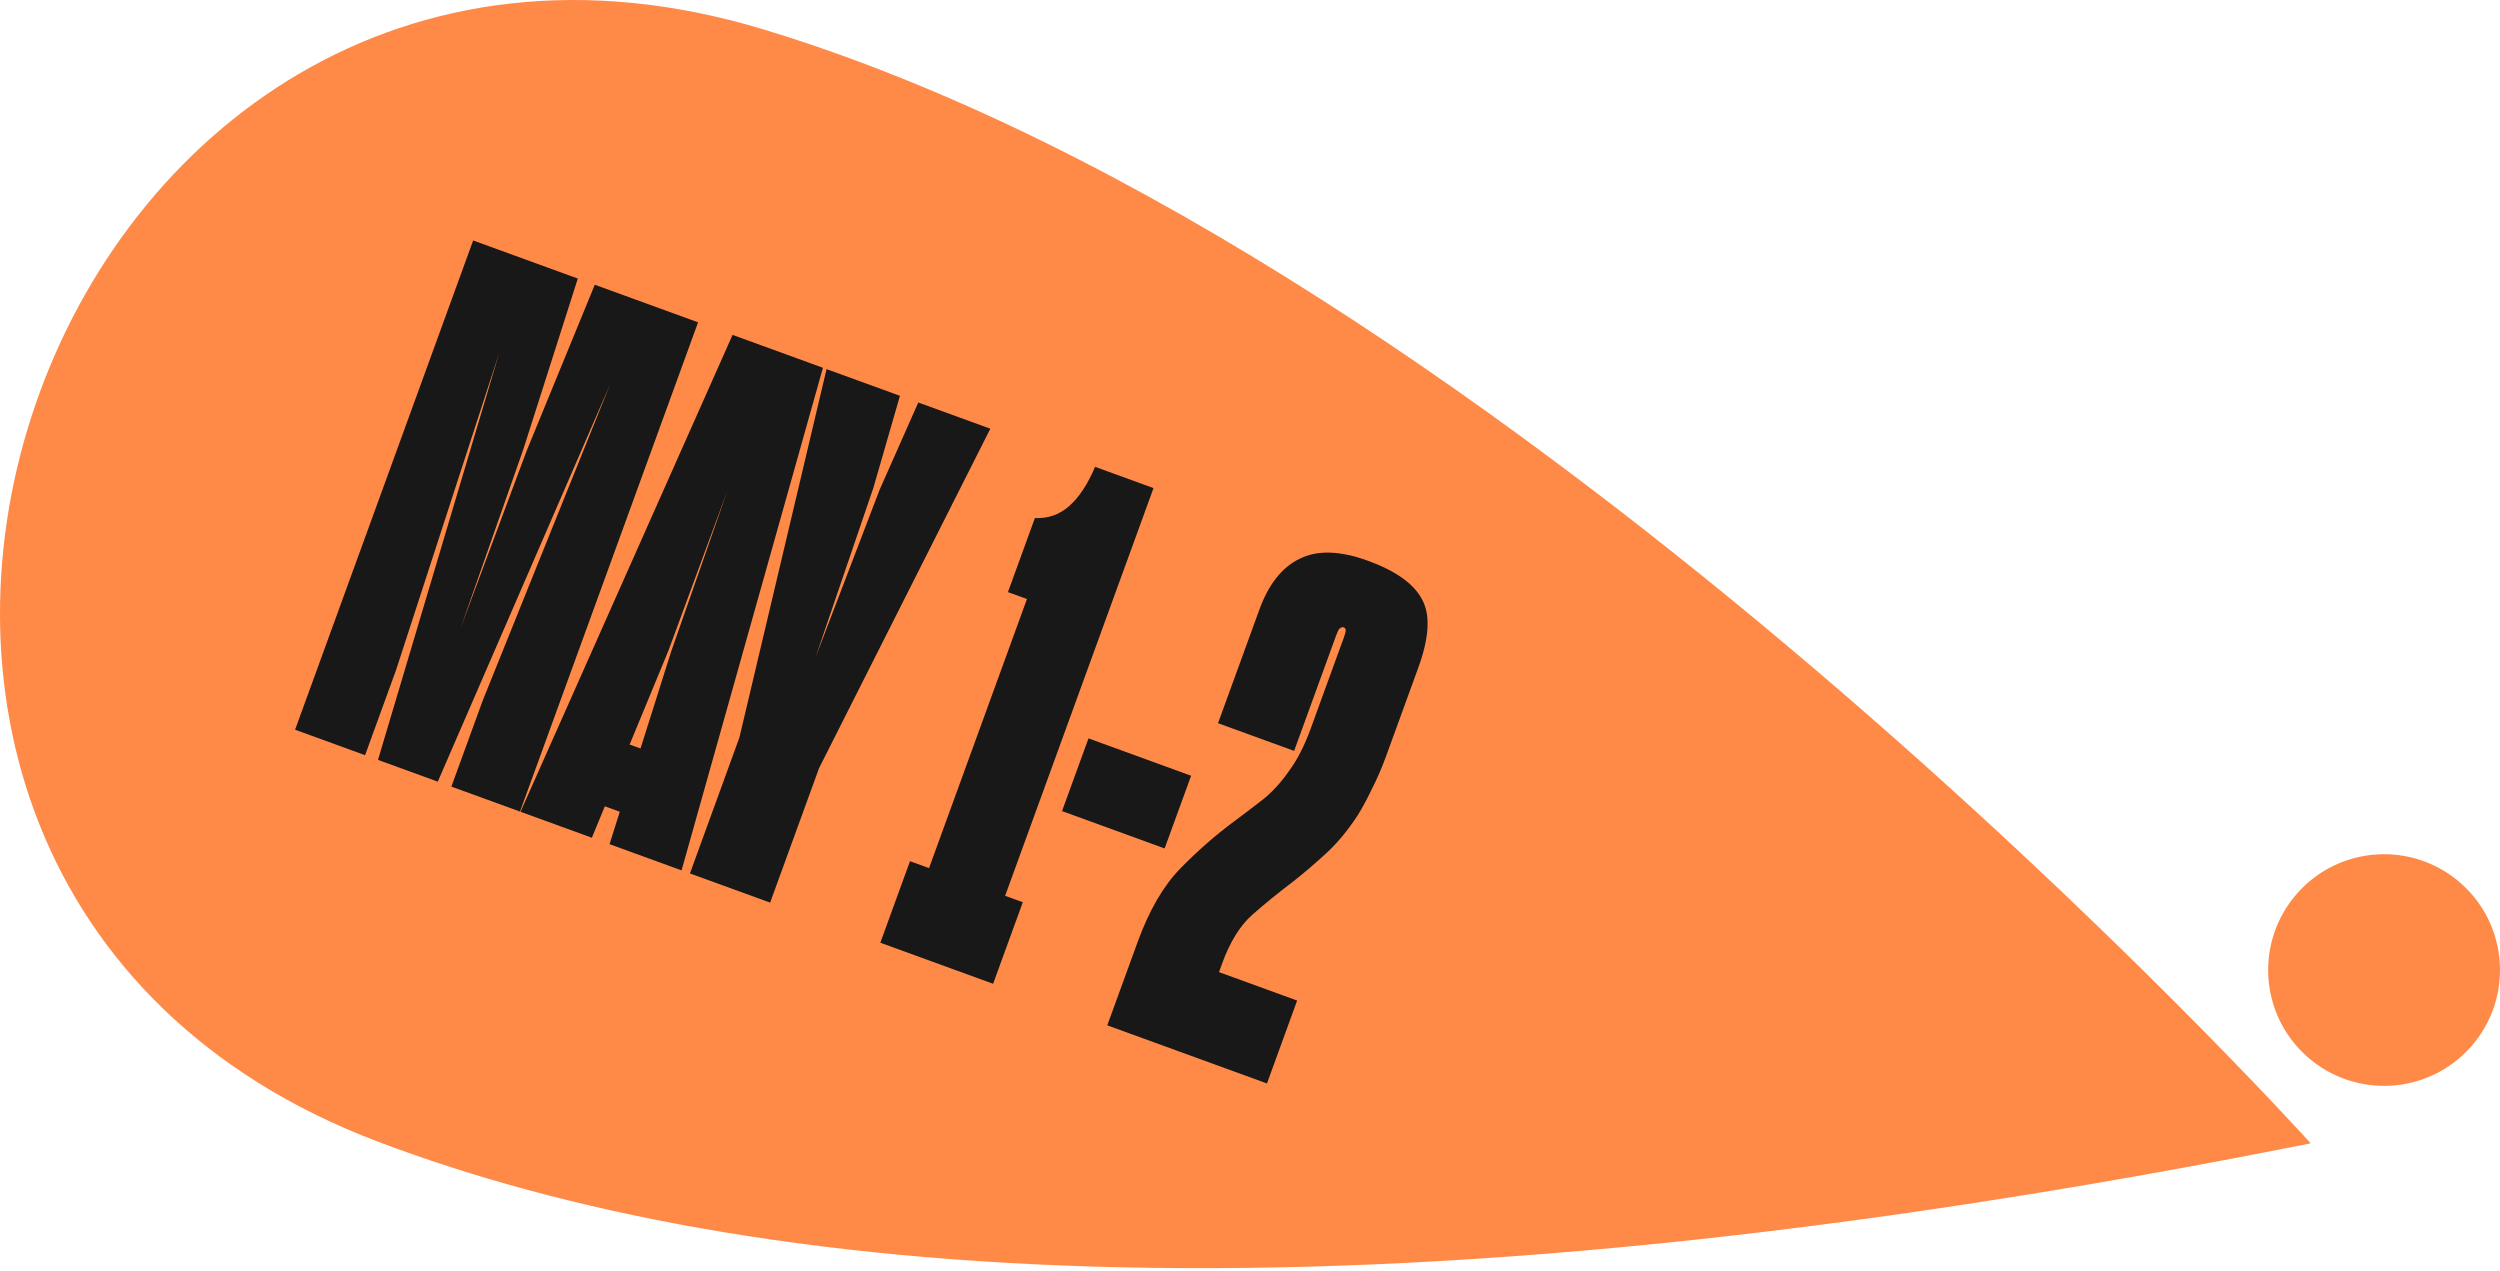 <svg width="240" height="122" viewBox="0 0 240 122" fill="none" xmlns="http://www.w3.org/2000/svg">
<path fill-rule="evenodd" clip-rule="evenodd" d="M221.828 109.758C221.828 109.758 144.898 24.439 73.219 2.801C3.971 -18.102 -31.335 84 36.301 109.608C72.024 123.132 129.466 128.191 221.828 109.758Z" fill="#FF8A48"/>
<path fill-rule="evenodd" clip-rule="evenodd" d="M221.503 101.456C226.109 105.523 233.141 105.088 237.211 100.486C241.281 95.884 240.845 88.857 236.24 84.791C231.634 80.725 224.601 81.159 220.532 85.761C216.462 90.363 216.897 97.39 221.503 101.456Z" fill="#FF8A48"/>
<path d="M38.015 64.344L35.047 72.499L28.328 70.053L45.423 23.085L55.469 26.742L50.233 43.157L44.208 60.319L50.559 43.276L57.1 27.335L67.015 30.944L49.92 77.912L43.332 75.514L46.324 67.295L58.574 36.885L42.027 75.039L36.287 72.95L47.941 33.827L38.015 64.344Z" fill="#181818"/>
<path d="M64.161 62.484L60.445 71.474L61.489 71.854L64.421 62.579L69.877 46.982L64.161 62.484ZM58.515 81.04L59.5 77.927L58.065 77.404L56.819 80.423L49.969 77.93L70.326 32.149L79.002 35.307L65.43 83.557L58.515 81.04Z" fill="#181818"/>
<path d="M73.932 86.651L66.234 83.85L70.983 70.803L79.35 35.434L86.395 37.998L83.848 46.822L78.286 63.119L84.435 47.036L88.156 38.639L95.071 41.156L78.633 73.735L73.932 86.651Z" fill="#181818"/>
<path d="M95.339 94.443L84.511 90.502L87.36 82.674L89.186 83.339L98.588 57.506L96.762 56.842L99.35 49.731C100.607 49.795 101.709 49.408 102.654 48.57C103.599 47.732 104.424 46.481 105.128 44.816L110.738 46.858L96.492 85.998L98.189 86.615L95.339 94.443Z" fill="#181818"/>
<path d="M101.955 77.865L104.495 70.885L114.346 74.471L111.805 81.45L101.955 77.865Z" fill="#181818"/>
<path d="M121.629 104.012L106.299 98.432L109.196 90.474C110.319 87.386 111.702 85.008 113.343 83.34C114.985 81.672 116.65 80.21 118.339 78.953C118.876 78.557 119.385 78.176 119.863 77.808C120.342 77.441 120.82 77.073 121.299 76.706C122.212 75.955 123.035 75.047 123.767 73.984C124.542 72.937 125.23 71.587 125.832 69.934L129.013 61.193C129.124 60.888 129.182 60.663 129.186 60.517C129.19 60.37 129.126 60.273 128.996 60.226C128.865 60.178 128.725 60.226 128.575 60.368C128.484 60.483 128.383 60.692 128.272 60.997L124.236 72.086L116.93 69.427L120.895 58.533C121.781 56.098 123.063 54.471 124.74 53.653C126.432 52.792 128.626 52.852 131.323 53.833C134.019 54.815 135.756 56.062 136.535 57.577C137.329 59.048 137.204 61.219 136.159 64.089L133.073 72.569C132.645 73.744 132.184 74.807 131.69 75.76C131.255 76.685 130.8 77.529 130.325 78.292C129.332 79.802 128.288 81.047 127.192 82.028C126.156 82.98 125.122 83.859 124.09 84.666C122.729 85.697 121.434 86.753 120.204 87.832C119.033 88.883 118.076 90.431 117.332 92.475L117.024 93.323L124.525 96.053L121.629 104.012Z" fill="#181818"/>
</svg>

